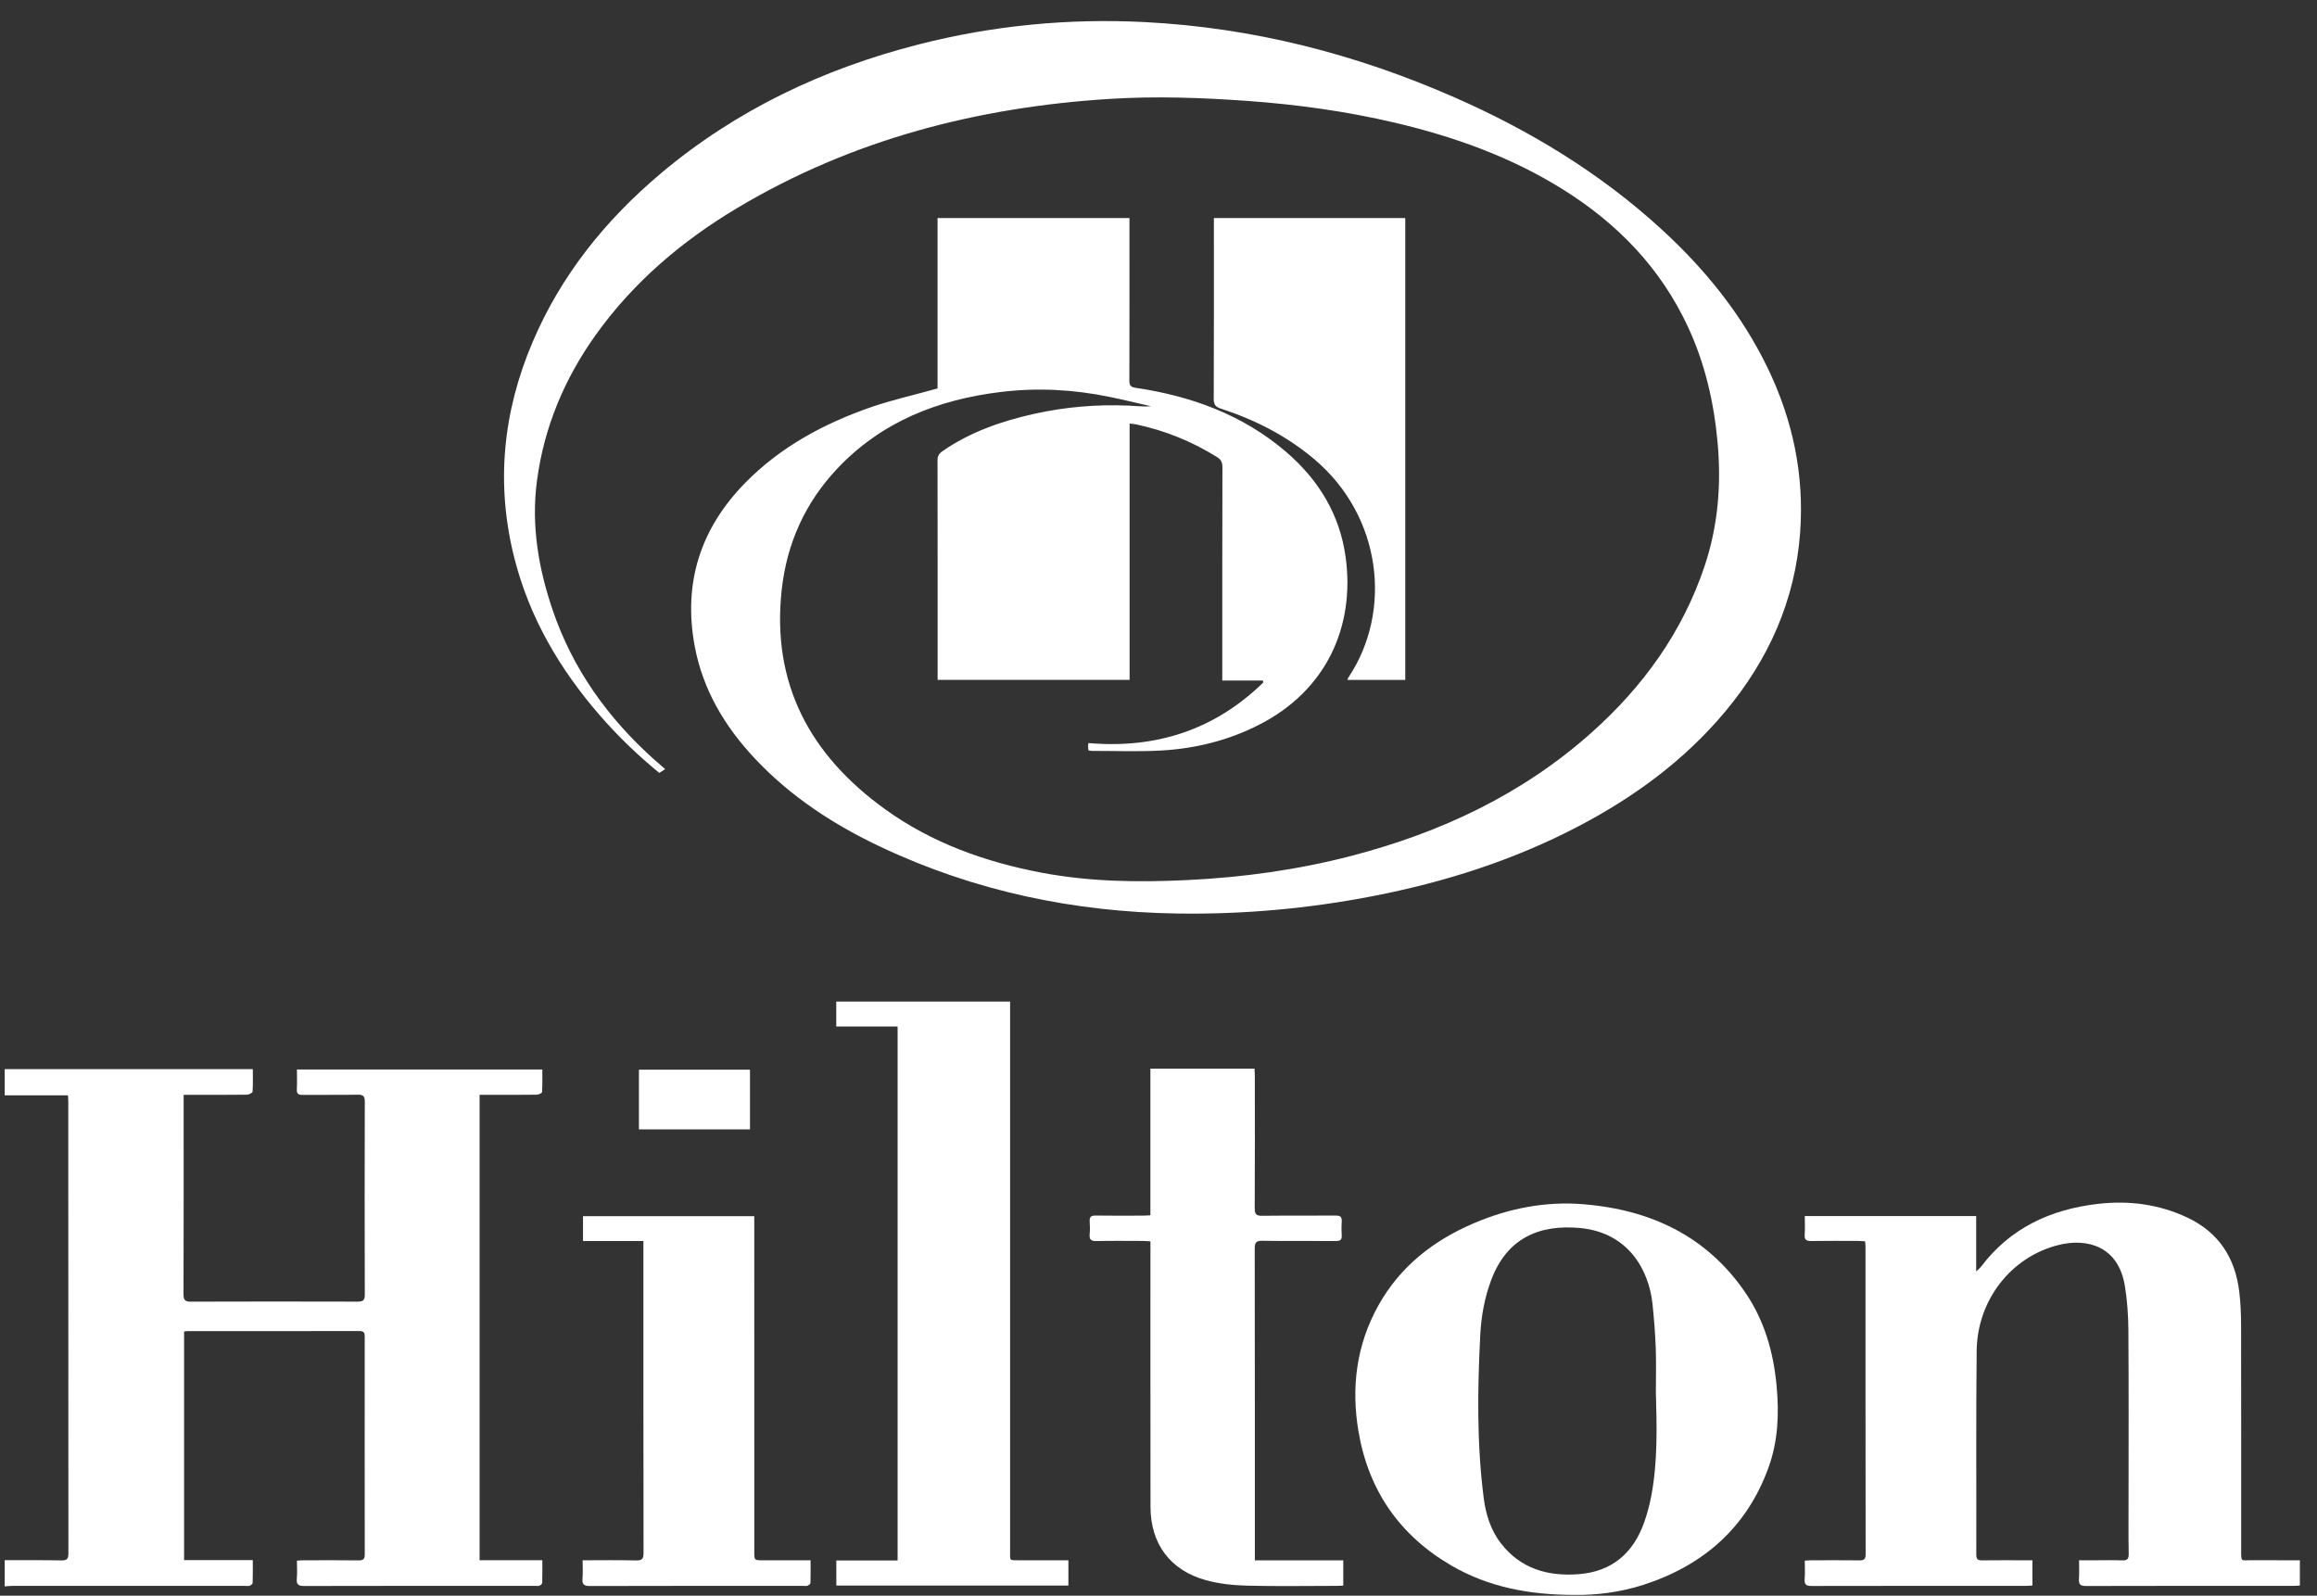 <?xml version="1.0" encoding="UTF-8"?> <svg xmlns="http://www.w3.org/2000/svg" width="106" height="73" viewBox="0 0 106 73" fill="none"><rect x="0" y="0" width="106" height="73" fill="#333333" stroke="none"/> <g clip-path="url(#clip0)"> <path d="M0.215 48.909C3.987 48.909 7.758 48.909 11.566 48.909C11.566 49.276 11.578 49.61 11.554 49.942C11.55 49.996 11.387 50.078 11.297 50.079C10.441 50.09 9.584 50.086 8.727 50.086C8.629 50.086 8.532 50.086 8.402 50.086C8.402 50.216 8.402 50.313 8.402 50.41C8.402 53.345 8.405 56.279 8.396 59.214C8.396 59.476 8.468 59.548 8.731 59.547C11.274 59.538 13.818 59.539 16.361 59.546C16.605 59.547 16.69 59.488 16.689 59.229C16.68 56.285 16.68 53.341 16.689 50.398C16.69 50.142 16.613 50.076 16.365 50.08C15.527 50.094 14.688 50.081 13.85 50.09C13.652 50.092 13.569 50.041 13.58 49.831C13.596 49.534 13.584 49.237 13.584 48.927C17.339 48.927 21.055 48.927 24.811 48.927C24.811 49.275 24.82 49.618 24.799 49.958C24.796 50.005 24.642 50.079 24.557 50.08C23.792 50.09 23.026 50.086 22.26 50.086C22.161 50.086 22.061 50.086 21.941 50.086C21.941 57.185 21.941 64.264 21.941 71.377C22.896 71.377 23.839 71.377 24.811 71.377C24.811 71.744 24.817 72.078 24.805 72.411C24.804 72.458 24.73 72.522 24.676 72.542C24.612 72.565 24.532 72.549 24.46 72.549C20.95 72.549 17.44 72.546 13.931 72.555C13.66 72.556 13.55 72.497 13.579 72.211C13.604 71.952 13.584 71.688 13.584 71.396C13.701 71.389 13.796 71.379 13.892 71.379C14.731 71.378 15.57 71.372 16.408 71.383C16.626 71.386 16.688 71.316 16.687 71.103C16.682 67.786 16.683 64.47 16.686 61.154C16.686 60.98 16.655 60.891 16.448 60.891C13.823 60.897 11.197 60.895 8.572 60.896C8.528 60.896 8.484 60.905 8.422 60.912C8.422 64.396 8.422 67.869 8.422 71.37C9.463 71.37 10.49 71.37 11.565 71.37C11.565 71.736 11.57 72.076 11.558 72.417C11.557 72.462 11.477 72.526 11.422 72.543C11.347 72.565 11.26 72.549 11.178 72.549C7.641 72.549 4.104 72.549 0.567 72.55C0.45 72.55 0.332 72.565 0.215 72.573C0.215 72.173 0.215 71.773 0.215 71.373C1.08 71.375 1.945 71.368 2.81 71.384C3.063 71.389 3.129 71.313 3.129 71.064C3.123 64.174 3.124 57.283 3.123 50.393C3.123 50.297 3.115 50.201 3.11 50.109C2.124 50.109 1.169 50.109 0.215 50.109C0.215 49.709 0.215 49.309 0.215 48.909Z" fill="white"></path> <path d="M30.43 35.184C30.32 35.256 30.246 35.305 30.163 35.359C29.165 34.543 28.25 33.659 27.415 32.695C25.598 30.597 24.226 28.254 23.537 25.552C22.671 22.159 23.001 18.852 24.367 15.645C25.668 12.59 27.695 10.071 30.223 7.941C33.681 5.027 37.666 3.146 42.032 2.031C45.428 1.164 48.884 0.832 52.379 1.011C57.313 1.263 62.026 2.471 66.541 4.454C69.99 5.969 73.178 7.902 75.968 10.448C77.983 12.286 79.678 14.371 80.87 16.837C82.02 19.217 82.547 21.727 82.354 24.364C82.126 27.472 80.907 30.185 78.916 32.565C77.048 34.797 74.744 36.478 72.177 37.819C69.228 39.359 66.091 40.356 62.832 40.99C59.872 41.566 56.88 41.836 53.867 41.791C49.138 41.721 44.597 40.773 40.307 38.751C38.149 37.734 36.172 36.447 34.53 34.696C33.154 33.228 32.152 31.555 31.781 29.553C31.245 26.668 32.042 24.183 34.088 22.094C35.708 20.44 37.697 19.373 39.863 18.622C40.771 18.308 41.715 18.097 42.643 17.838C42.72 17.817 42.798 17.794 42.892 17.767C42.892 15.171 42.892 12.583 42.892 9.975C45.824 9.975 48.735 9.975 51.672 9.975C51.672 10.106 51.672 10.213 51.672 10.32C51.672 12.683 51.675 15.045 51.667 17.408C51.667 17.636 51.727 17.708 51.963 17.743C54.504 18.121 56.849 18.971 58.826 20.663C60.325 21.945 61.301 23.542 61.565 25.511C61.984 28.633 60.712 31.588 57.563 33.176C56.163 33.883 54.662 34.25 53.104 34.335C52.06 34.392 51.011 34.35 49.964 34.352C49.911 34.352 49.859 34.338 49.796 34.329C49.789 34.264 49.778 34.212 49.778 34.16C49.778 34.108 49.789 34.055 49.796 33.993C52.898 34.261 55.579 33.385 57.796 31.22C57.789 31.191 57.782 31.162 57.776 31.133C57.17 31.133 56.565 31.133 55.918 31.133C55.918 31.002 55.918 30.897 55.918 30.793C55.918 27.648 55.916 24.504 55.924 21.36C55.924 21.14 55.852 21.019 55.67 20.905C54.523 20.191 53.291 19.693 51.969 19.412C51.883 19.393 51.793 19.392 51.678 19.379C51.678 23.292 51.678 27.187 51.678 31.101C48.748 31.101 45.844 31.101 42.895 31.101C42.895 31.015 42.895 30.92 42.895 30.825C42.895 27.572 42.897 24.318 42.891 21.065C42.89 20.868 42.955 20.753 43.112 20.644C44.382 19.761 45.811 19.268 47.305 18.934C48.726 18.616 50.166 18.495 51.62 18.555C51.961 18.569 52.301 18.615 52.653 18.583C52.017 18.439 51.384 18.283 50.745 18.153C49.109 17.818 47.461 17.729 45.8 17.93C42.912 18.279 40.33 19.289 38.299 21.444C36.836 22.996 35.999 24.854 35.764 26.966C35.285 31.276 37.062 34.552 40.5 37.026C42.641 38.567 45.073 39.433 47.651 39.923C49.85 40.34 52.067 40.369 54.294 40.262C56.839 40.141 59.35 39.796 61.816 39.156C65.91 38.092 69.654 36.338 72.829 33.499C75.176 31.401 76.967 28.92 77.977 25.916C78.598 24.069 78.753 22.18 78.578 20.247C78.412 18.414 78.006 16.648 77.232 14.974C75.984 12.274 74.005 10.228 71.499 8.663C69.128 7.182 66.532 6.253 63.825 5.616C61.606 5.093 59.355 4.782 57.081 4.618C54.978 4.466 52.874 4.392 50.77 4.524C44.712 4.904 38.973 6.385 33.728 9.515C31.192 11.029 28.976 12.911 27.25 15.327C25.815 17.337 24.887 19.555 24.564 22.004C24.296 24.034 24.634 26.005 25.289 27.924C26.207 30.618 27.816 32.855 29.929 34.747C30.084 34.885 30.242 35.02 30.43 35.184Z" fill="white"></path> <path d="M92.98 71.378C92.98 71.786 92.98 72.147 92.98 72.534C92.871 72.539 92.773 72.549 92.676 72.549C89.412 72.549 86.149 72.547 82.885 72.554C82.64 72.555 82.54 72.498 82.561 72.238C82.584 71.969 82.567 71.696 82.567 71.395C82.684 71.389 82.779 71.379 82.875 71.379C83.604 71.378 84.334 71.373 85.063 71.382C85.265 71.384 85.35 71.343 85.35 71.114C85.343 66.416 85.345 61.719 85.344 57.022C85.344 56.951 85.333 56.88 85.325 56.787C85.207 56.781 85.1 56.77 84.994 56.769C84.283 56.768 83.572 56.761 82.861 56.773C82.643 56.776 82.545 56.724 82.562 56.486C82.582 56.209 82.567 55.928 82.567 55.631C85.194 55.631 87.786 55.631 90.408 55.631C90.408 56.456 90.408 57.269 90.408 58.165C90.517 58.061 90.578 58.016 90.621 57.959C91.965 56.174 93.82 55.321 95.989 55.073C97.398 54.912 98.771 55.089 100.065 55.699C101.498 56.373 102.256 57.538 102.442 59.082C102.504 59.595 102.526 60.114 102.527 60.631C102.534 64.075 102.53 67.518 102.531 70.962C102.531 71.457 102.527 71.375 102.937 71.377C103.691 71.381 104.446 71.378 105.217 71.378C105.217 71.773 105.217 72.141 105.217 72.535C105.117 72.54 105.02 72.549 104.922 72.549C101.759 72.549 98.596 72.546 95.433 72.555C95.18 72.555 95.093 72.485 95.11 72.234C95.129 71.964 95.115 71.692 95.115 71.379C95.368 71.379 95.592 71.379 95.816 71.379C96.235 71.379 96.655 71.366 97.073 71.383C97.308 71.393 97.39 71.332 97.385 71.083C97.37 70.202 97.38 69.32 97.379 68.439C97.379 65.904 97.389 63.369 97.371 60.834C97.366 60.166 97.318 59.49 97.211 58.83C96.916 57.016 95.496 56.628 94.183 56.953C92.006 57.492 90.455 59.474 90.43 61.805C90.397 64.912 90.421 68.02 90.413 71.127C90.413 71.342 90.497 71.384 90.689 71.382C91.345 71.373 92.001 71.378 92.658 71.379C92.756 71.378 92.854 71.378 92.98 71.378Z" fill="white"></path> <path d="M72.044 72.963C69.936 72.963 68.083 72.599 66.396 71.618C64.028 70.239 62.607 68.18 62.15 65.49C61.807 63.472 62.052 61.525 63.063 59.714C64.058 57.935 65.578 56.748 67.43 55.958C69.029 55.276 70.707 54.948 72.441 55.09C75.496 55.341 78.067 56.532 79.842 59.124C80.723 60.412 81.138 61.87 81.279 63.414C81.395 64.676 81.344 65.929 80.911 67.125C79.919 69.873 77.94 71.61 75.185 72.502C74.112 72.849 73.001 72.977 72.044 72.963ZM75.754 63.693C75.754 63.022 75.773 62.349 75.749 61.678C75.724 61.008 75.671 60.337 75.602 59.669C75.439 58.096 74.494 56.384 72.28 56.178C70.438 56.008 68.945 56.624 68.22 58.56C67.918 59.366 67.765 60.207 67.721 61.059C67.593 63.545 67.56 66.031 67.875 68.508C67.973 69.274 68.193 70.001 68.678 70.62C69.576 71.767 70.809 72.117 72.199 72.016C73.741 71.905 74.727 71.053 75.227 69.622C75.364 69.23 75.472 68.824 75.548 68.416C75.84 66.854 75.799 65.272 75.754 63.693Z" fill="white"></path> <path d="M48.878 72.534C45.328 72.534 41.804 72.534 38.261 72.534C38.261 72.153 38.261 71.786 38.261 71.387C39.19 71.387 40.114 71.387 41.064 71.387C41.064 63.239 41.064 55.121 41.064 46.959C40.136 46.959 39.204 46.959 38.258 46.959C38.258 46.556 38.258 46.198 38.258 45.82C40.901 45.82 43.532 45.82 46.211 45.82C46.211 45.941 46.211 46.064 46.211 46.186C46.211 54.446 46.21 62.706 46.211 70.966C46.211 71.417 46.162 71.377 46.619 71.378C47.365 71.379 48.111 71.378 48.878 71.378C48.878 71.771 48.878 72.138 48.878 72.534Z" fill="white"></path> <path d="M57.408 71.382C58.785 71.382 60.112 71.382 61.453 71.382C61.453 71.777 61.453 72.145 61.453 72.536C61.348 72.541 61.251 72.549 61.153 72.549C59.776 72.55 58.4 72.575 57.024 72.539C56.402 72.522 55.764 72.454 55.167 72.289C53.533 71.838 52.636 70.622 52.634 68.934C52.628 65.01 52.632 61.085 52.631 57.161C52.631 57.045 52.631 56.928 52.631 56.788C52.499 56.781 52.392 56.77 52.285 56.77C51.574 56.769 50.863 56.759 50.153 56.775C49.904 56.78 49.83 56.696 49.851 56.462C49.868 56.273 49.866 56.08 49.852 55.89C49.835 55.68 49.905 55.605 50.126 55.608C50.846 55.621 51.566 55.614 52.286 55.612C52.392 55.612 52.499 55.602 52.629 55.596C52.629 53.347 52.629 51.125 52.629 48.886C54.225 48.886 55.797 48.886 57.392 48.886C57.397 49.004 57.407 49.12 57.407 49.236C57.408 51.252 57.413 53.269 57.402 55.286C57.401 55.552 57.48 55.622 57.74 55.619C58.861 55.605 59.983 55.618 61.103 55.609C61.319 55.607 61.398 55.672 61.382 55.887C61.367 56.094 61.367 56.305 61.382 56.513C61.397 56.723 61.307 56.774 61.111 56.773C59.99 56.766 58.869 56.779 57.748 56.763C57.467 56.759 57.402 56.844 57.402 57.116C57.41 61.758 57.408 66.4 57.408 71.042C57.408 71.141 57.408 71.239 57.408 71.382Z" fill="white"></path> <path d="M61.638 31.105C61.659 31.057 61.668 31.022 61.687 30.994C63.711 27.969 63.228 23.605 60.106 20.989C58.846 19.933 57.413 19.202 55.859 18.697C55.611 18.617 55.526 18.515 55.527 18.248C55.539 15.605 55.534 12.96 55.534 10.316C55.534 10.209 55.534 10.102 55.534 9.974C58.463 9.974 61.365 9.974 64.289 9.974C64.289 17.019 64.289 24.053 64.289 31.105C63.414 31.105 62.543 31.105 61.638 31.105Z" fill="white"></path> <path d="M26.654 71.379C27.496 71.379 28.298 71.365 29.098 71.386C29.387 71.394 29.441 71.299 29.441 71.033C29.433 66.391 29.435 61.749 29.435 57.108C29.435 57.01 29.435 56.912 29.435 56.774C28.501 56.774 27.595 56.774 26.672 56.774C26.672 56.376 26.672 56.017 26.672 55.636C29.277 55.636 31.876 55.636 34.507 55.636C34.507 55.774 34.507 55.898 34.507 56.023C34.507 61.01 34.507 65.996 34.508 70.983C34.508 71.379 34.508 71.379 34.907 71.379C35.617 71.379 36.327 71.379 37.083 71.379C37.083 71.738 37.088 72.079 37.077 72.419C37.075 72.464 36.996 72.522 36.941 72.543C36.886 72.565 36.815 72.549 36.752 72.549C33.498 72.55 30.245 72.546 26.991 72.556C26.707 72.557 26.624 72.477 26.649 72.205C26.672 71.945 26.654 71.682 26.654 71.379Z" fill="white"></path> <path d="M34.311 51.666C32.613 51.666 30.933 51.666 29.23 51.666C29.23 50.756 29.23 49.855 29.23 48.934C30.922 48.934 32.608 48.934 34.311 48.934C34.311 49.849 34.311 50.751 34.311 51.666Z" fill="white"></path> </g> <defs> <clipPath id="clip0"> <rect width="105" height="72" fill="white" transform="translate(0.215 0.964)"></rect> </clipPath> </defs> </svg> 